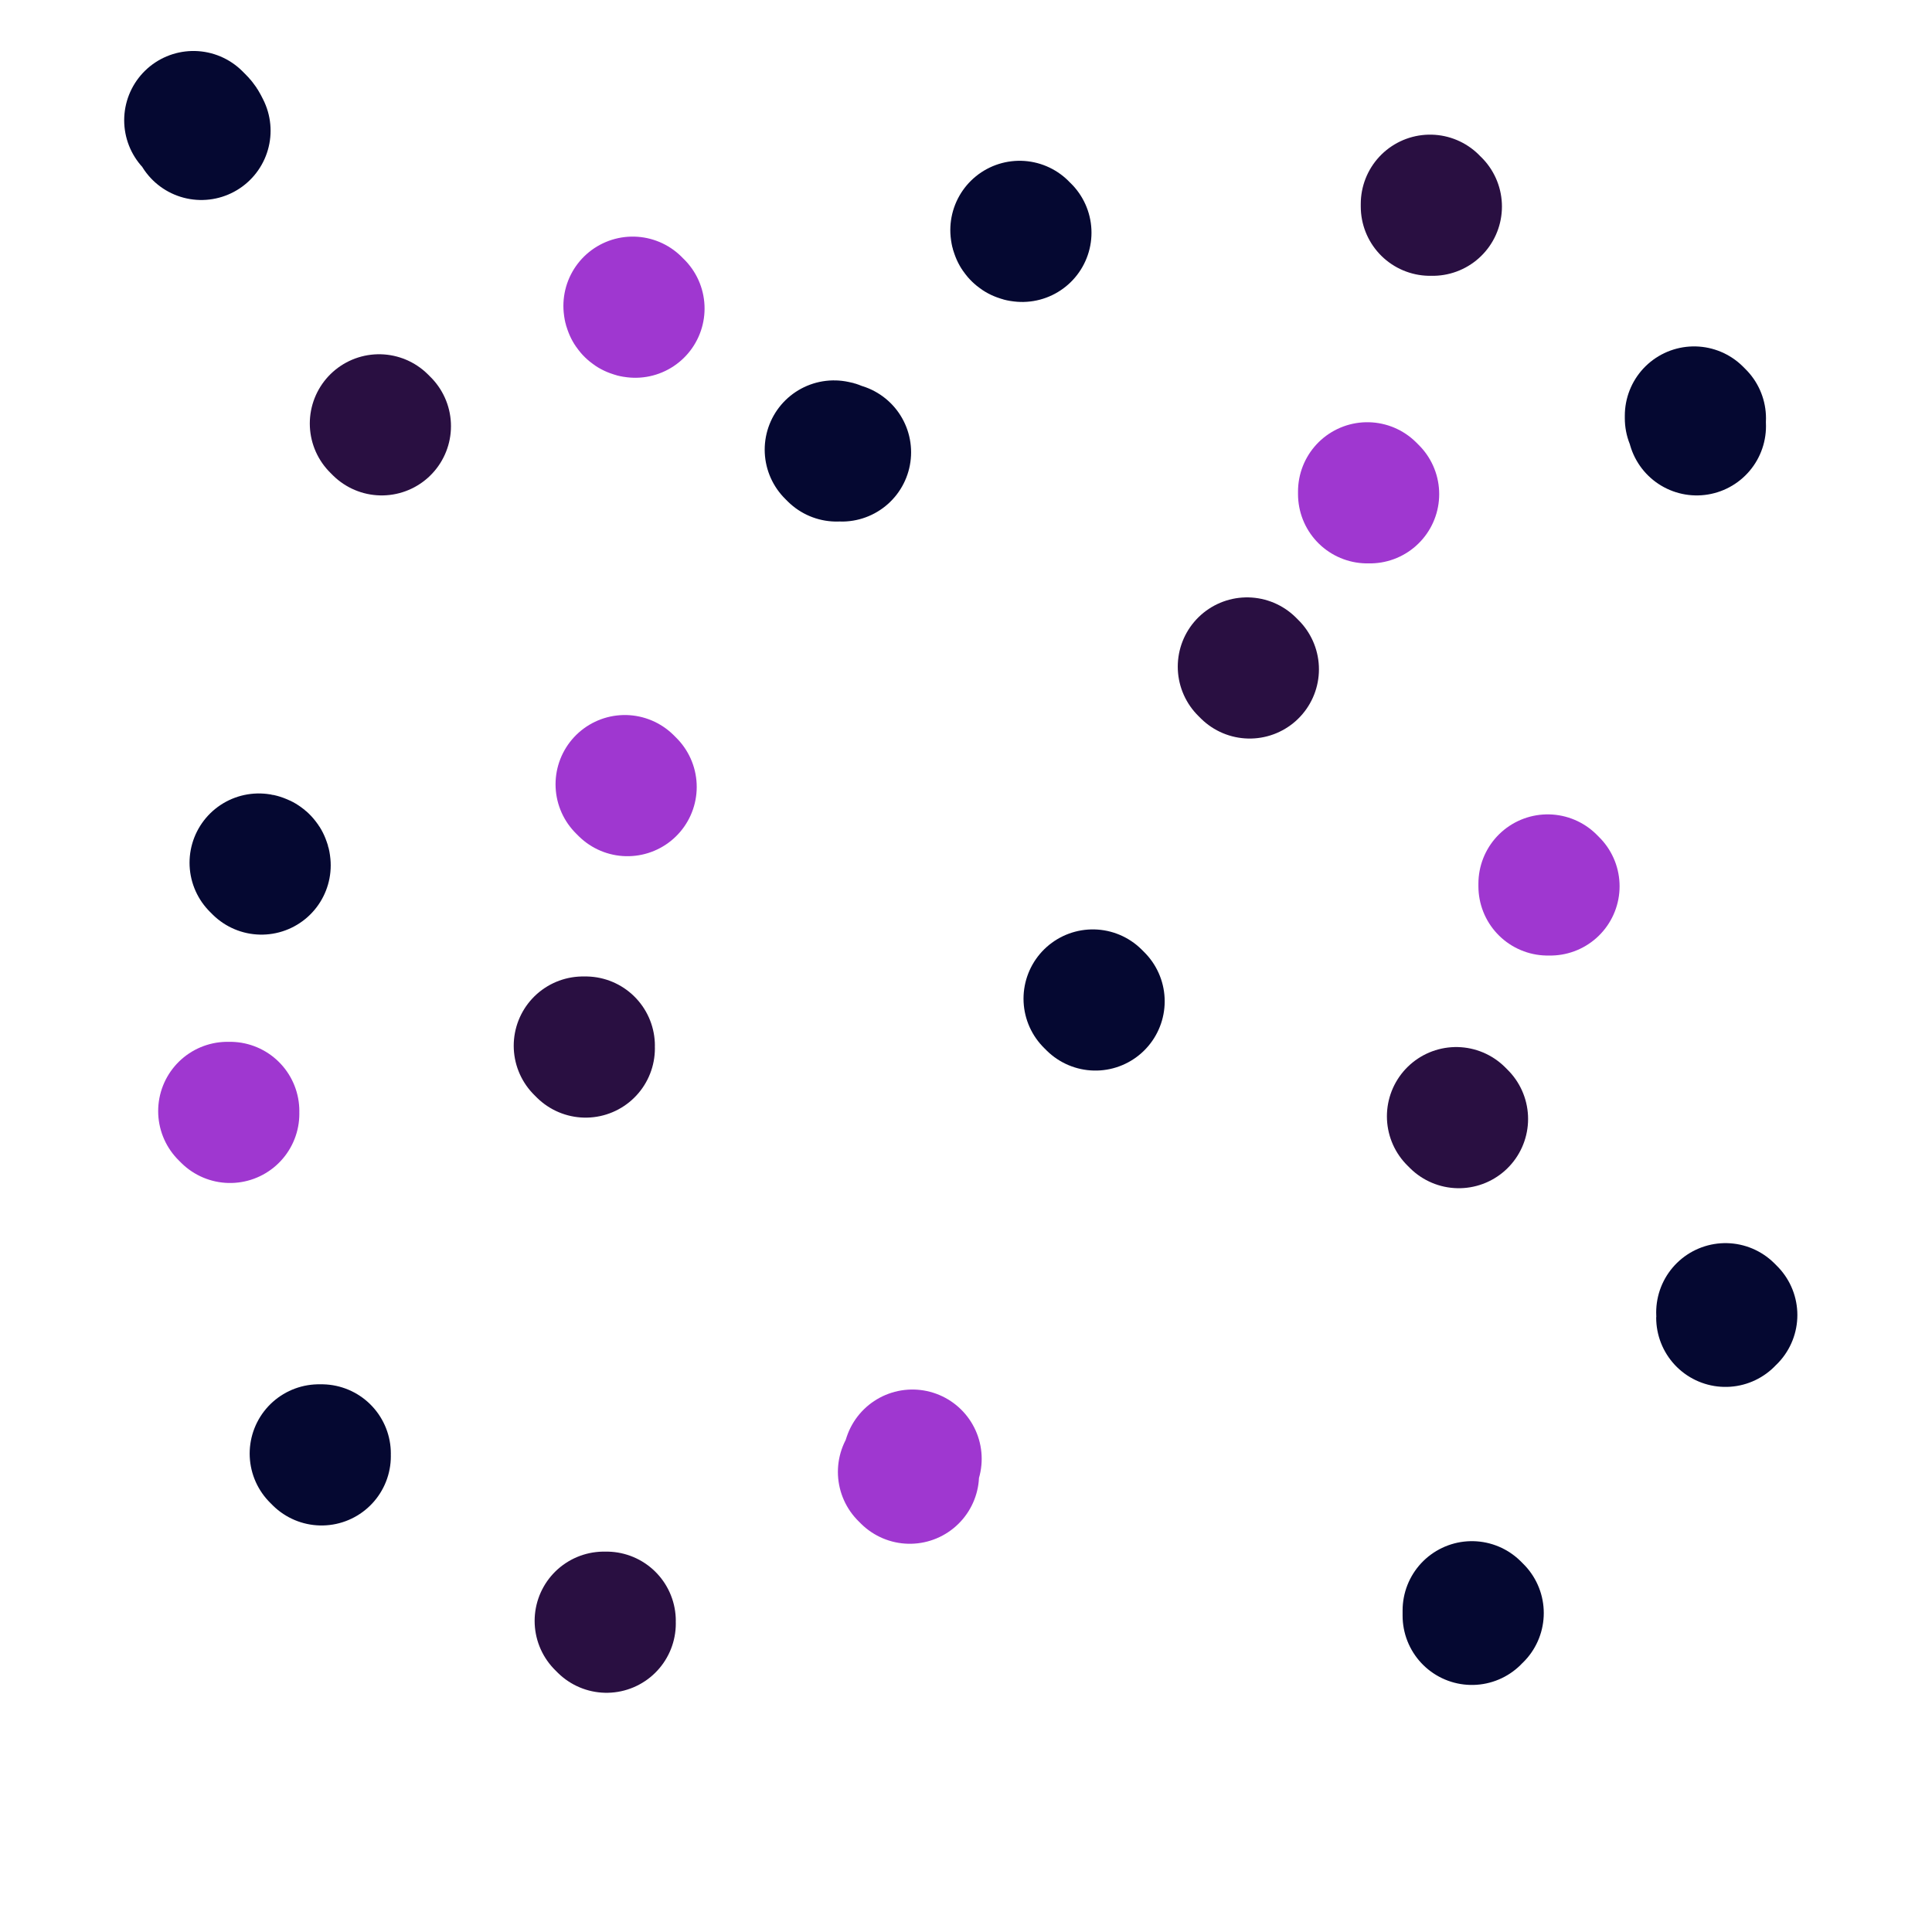<svg viewBox='0 0 739 739' version='1.1' xmlns='http://www.w3.org/2000/svg' xmlns:xlink='http://www.w3.org/1999/xlink'><g fill='none' stroke='#050831' stroke-width='53' stroke-linecap='round' stroke-linejoin='round'><path d='M75,47c0,0 0,0 -1,-1 0,0 1,1 1,1 1,1 1,1 2,3 '/><path d='M391,89c0,0 -1,0 -1,-1 0,0 0,1 1,1 '/><path d='M649,160c0,0 -1,-1 -1,-1 0,0 0,0 0,1 1,1 1,1 1,3 0,0 0,0 0,0 '/><path d='M661,503c0,0 -1,-1 -1,-1 0,0 0,0 0,0 1,1 0,1 0,2 '/><path d='M564,617c0,0 -1,-1 -1,-1 0,0 0,0 0,0 0,0 0,0 0,0 0,1 0,1 0,2 '/><path d='M123,557c0,0 -1,-1 -1,-1 0,0 1,0 1,0 0,0 0,0 0,0 '/><path d='M100,331c0,0 -1,-1 -1,-1 0,0 1,0 1,1 0,0 0,0 0,0 '/><path d='M320,173c0,0 -1,-1 -1,-1 1,0 1,1 3,1 0,0 0,0 0,0 '/><path d='M419,383c0,0 -1,-1 -1,-1 0,0 0,0 1,1 0,0 0,0 0,0 0,0 -1,-1 -1,-1 0,0 0,0 1,1 '/></g>
<g fill='none' stroke='#290F41' stroke-width='53' stroke-linecap='round' stroke-linejoin='round'><path d='M548,79c0,0 -1,0 -1,-1 0,0 0,1 0,1 0,0 0,0 0,0 1,0 0,0 0,-1 0,0 0,1 0,1 '/><path d='M146,163c0,0 -1,-1 -1,-1 0,0 1,1 1,1 0,0 0,0 0,0 '/><path d='M224,401c0,0 -1,-1 -1,-1 0,0 0,0 1,0 0,0 0,0 0,0 0,1 -1,0 -1,0 '/><path d='M232,621c0,0 -1,-1 -1,-1 0,0 0,0 1,0 0,0 0,0 0,0 0,1 -1,0 -1,0 '/><path d='M558,428c0,0 -1,-1 -1,-1 0,0 0,0 0,0 0,0 0,0 0,0 '/><path d='M478,256c0,0 -1,-1 -1,-1 0,0 0,0 1,1 0,0 0,0 0,0 '/></g>
<g fill='none' stroke='#9F37D0' stroke-width='53' stroke-linecap='round' stroke-linejoin='round'><path d='M240,301c0,0 -1,-1 -1,-1 0,0 0,0 1,1 0,0 0,0 0,0 0,0 -1,-1 -1,-1 '/><path d='M348,564c0,0 -1,-1 -1,-1 0,0 0,0 1,0 0,0 0,0 0,0 0,1 -1,0 -1,0 0,0 1,1 1,0 0,-2 0,-2 1,-5 '/><path d='M593,339c0,0 -1,-1 -1,-1 0,0 0,0 0,1 0,0 0,0 0,0 1,0 0,-1 0,-1 '/><path d='M524,189c0,0 -1,-1 -1,-1 0,0 0,1 0,1 0,0 0,0 0,0 '/><path d='M88,426c0,0 -1,-1 -1,-1 0,0 1,0 1,0 '/><path d='M243,118c0,0 -1,0 -1,-1 0,0 0,1 1,1 0,0 0,0 0,0 0,0 -1,0 -1,-1 0,0 0,1 1,1 '/></g>
</svg>
